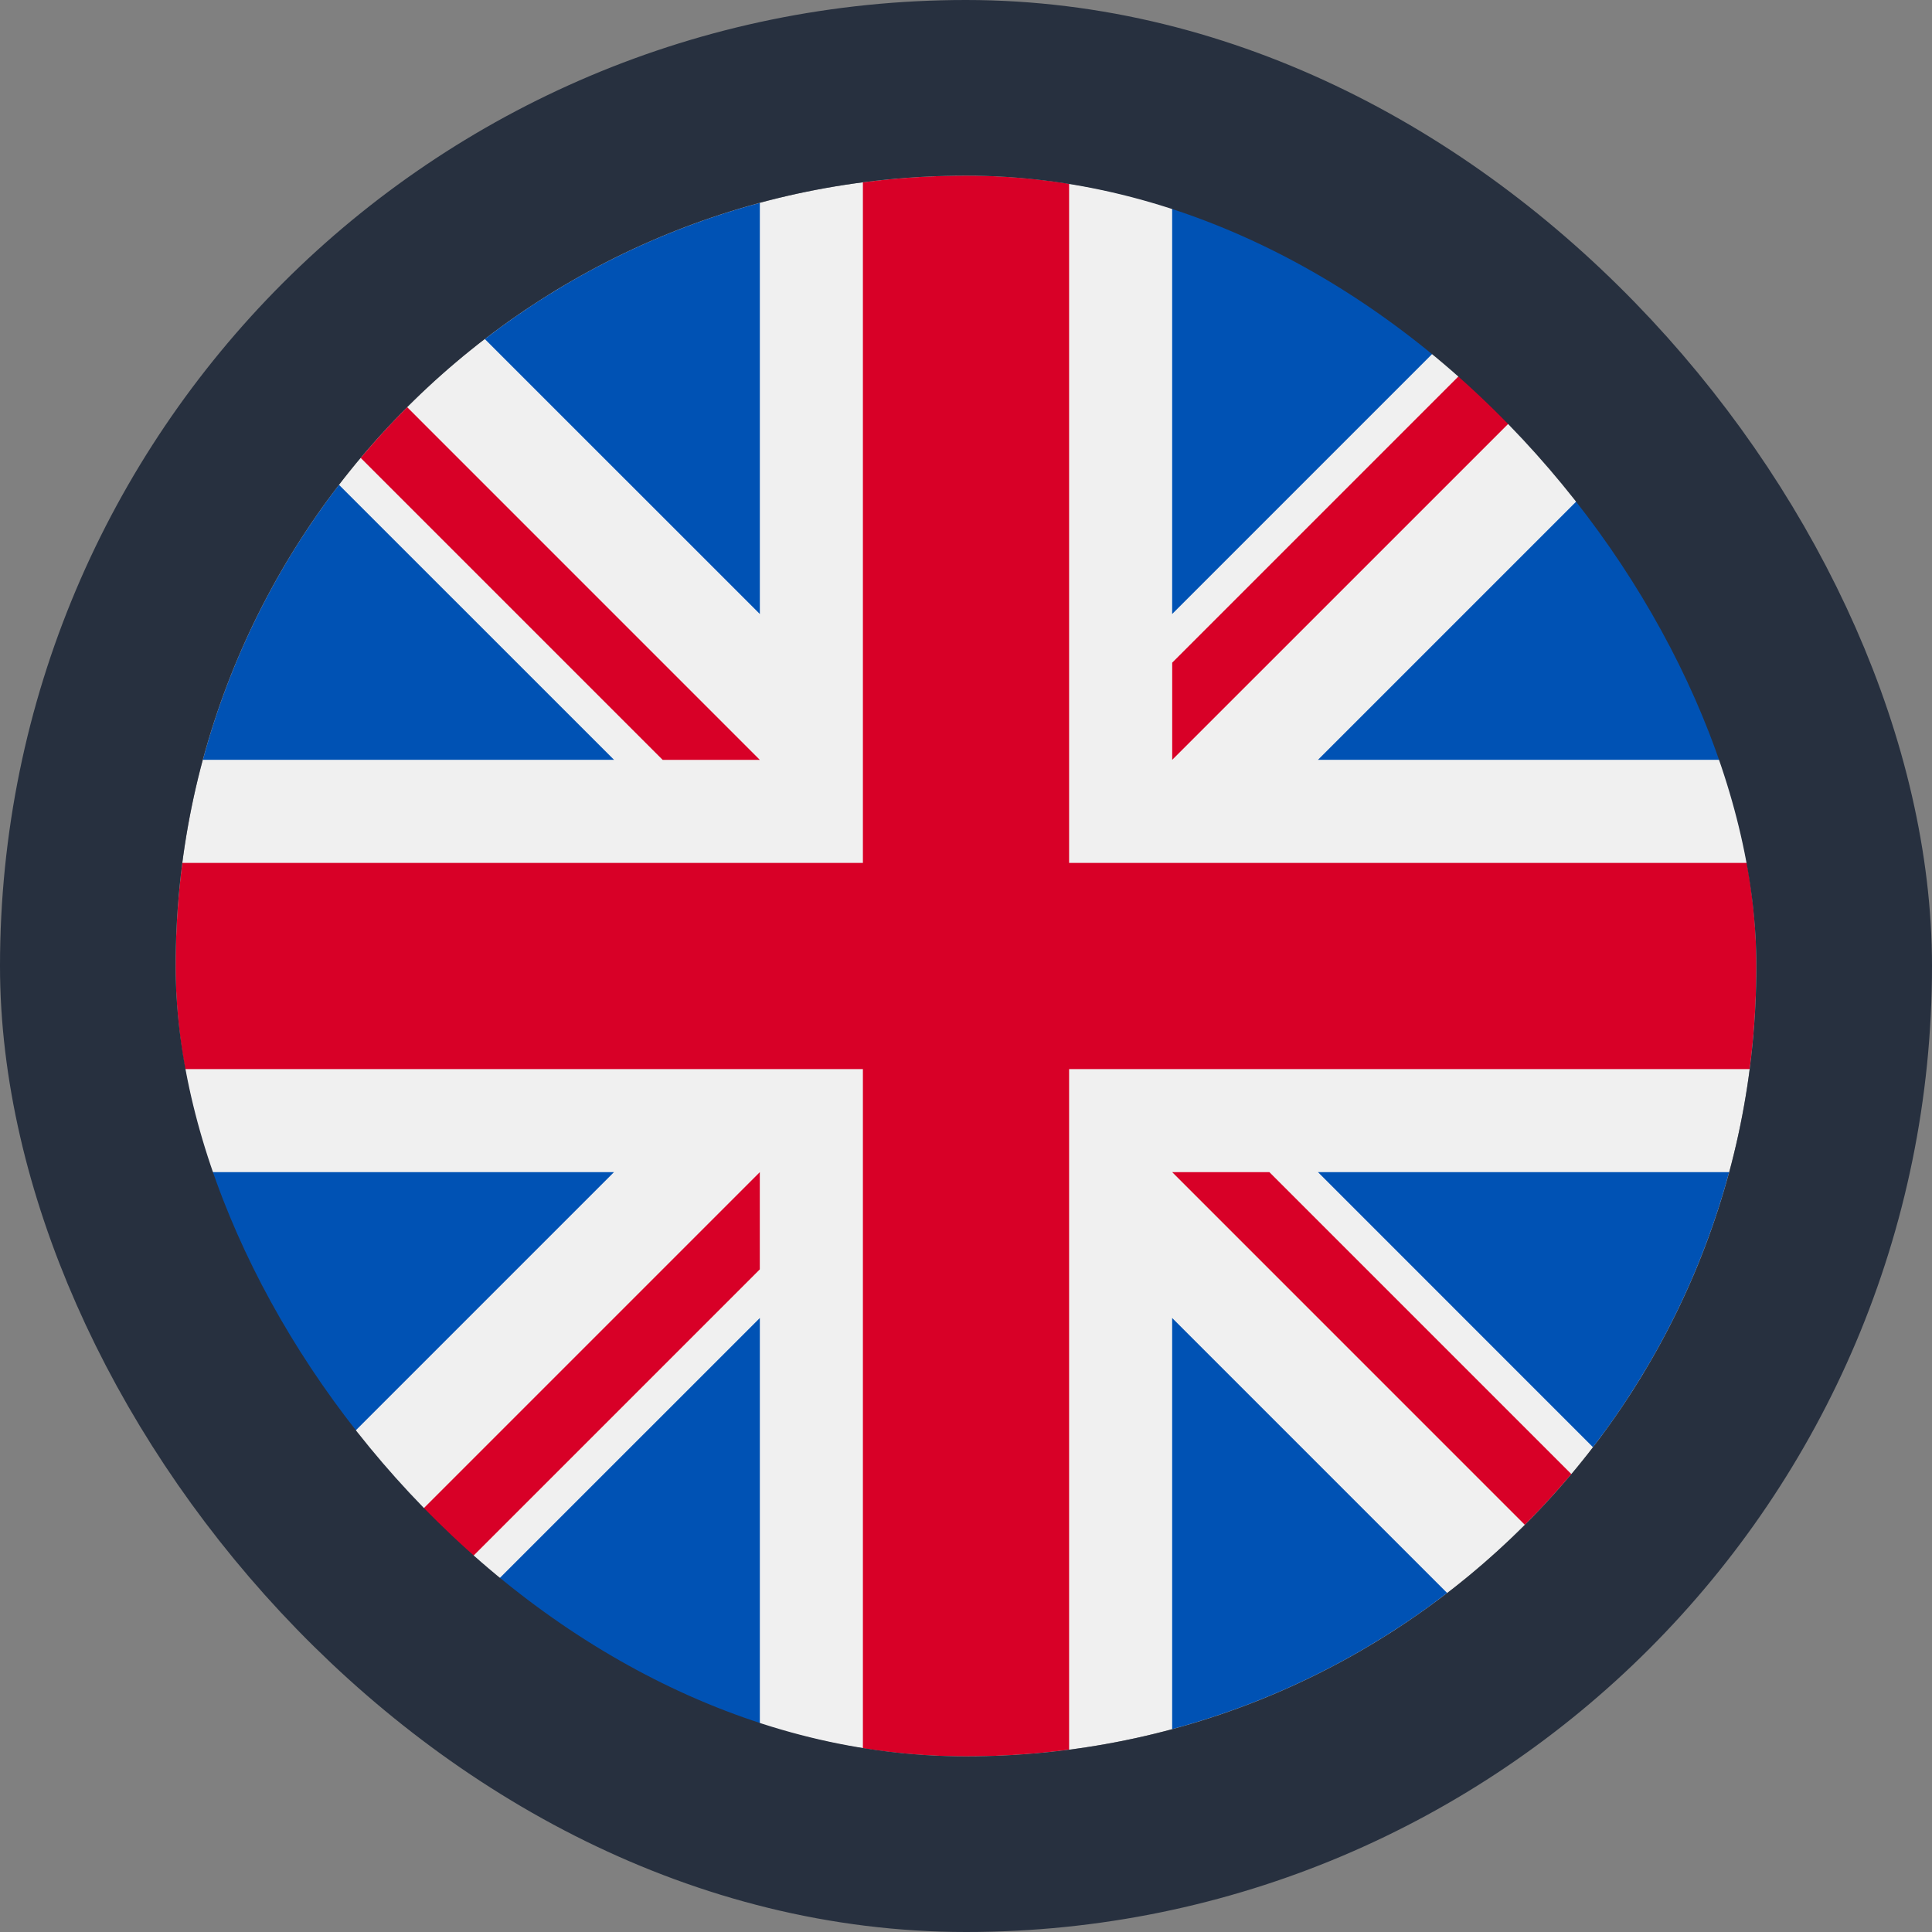 <svg width="44" height="44" viewBox="0 0 44 44" fill="none" xmlns="http://www.w3.org/2000/svg">
<rect x="0" y="0" width="44" height="44" fill="#808080" stroke="none"/>
<g clip-path="url(#clip0_8021_2039)">
<path d="M22 40C31.941 40 40 31.941 40 22C40 12.059 31.941 4 22 4C12.059 4 4 12.059 4 22C4 31.941 12.059 40 22 40Z" fill="#F0F0F0"/>
<path d="M7.72 11.041C6.307 12.881 5.24 15.001 4.62 17.304H13.984L7.72 11.041Z" fill="#0052B4"/>
<path d="M39.38 17.304C38.759 15.001 37.693 12.881 36.279 11.041L30.016 17.304H39.38Z" fill="#0052B4"/>
<path d="M4.62 26.695C5.24 28.999 6.307 31.119 7.72 32.958L13.983 26.695H4.62Z" fill="#0052B4"/>
<path d="M32.958 7.721C31.119 6.307 28.998 5.241 26.695 4.62V13.984L32.958 7.721Z" fill="#0052B4"/>
<path d="M11.041 36.279C12.881 37.693 15.001 38.759 17.305 39.38V30.016L11.041 36.279Z" fill="#0052B4"/>
<path d="M17.305 4.62C15.001 5.241 12.881 6.307 11.041 7.721L17.305 13.984V4.62Z" fill="#0052B4"/>
<path d="M26.695 39.38C28.998 38.759 31.118 37.693 32.958 36.279L26.695 30.016V39.38Z" fill="#0052B4"/>
<path d="M30.016 26.695L36.279 32.959C37.693 31.119 38.759 28.999 39.38 26.695H30.016Z" fill="#0052B4"/>
<path d="M39.848 19.652H24.348H24.348V4.152C23.579 4.052 22.796 4 22 4C21.204 4 20.421 4.052 19.652 4.152V19.652V19.652H4.152C4.052 20.421 4 21.204 4 22C4 22.796 4.052 23.579 4.152 24.348H19.652H19.652V39.848C20.421 39.948 21.204 40 22 40C22.796 40 23.579 39.948 24.348 39.848V24.348V24.348H39.848C39.948 23.579 40 22.796 40 22C40 21.204 39.948 20.421 39.848 19.652V19.652Z" fill="#D80027"/>
<path d="M26.696 26.695L34.728 34.728C35.098 34.358 35.45 33.972 35.787 33.572L28.91 26.695H26.696V26.695Z" fill="#D80027"/>
<path d="M17.304 26.695H17.304L9.272 34.727C9.641 35.097 10.027 35.449 10.428 35.785L17.304 28.909V26.695Z" fill="#D80027"/>
<path d="M17.304 17.305V17.305L9.272 9.272C8.903 9.642 8.55 10.028 8.214 10.428L15.091 17.305H17.304V17.305Z" fill="#D80027"/>
<path d="M26.696 17.305L34.729 9.273C34.359 8.903 33.973 8.551 33.573 8.215L26.696 15.092V17.305Z" fill="#D80027"/>
</g>
<rect x="2" y="2" width="40" height="40" rx="20" stroke="#27303F" stroke-width="4"/>
<defs>
<clipPath id="clip0_8021_2039">
<rect x="4" y="4" width="36" height="36" rx="18" fill="white"/>
</clipPath>
</defs>
</svg>
